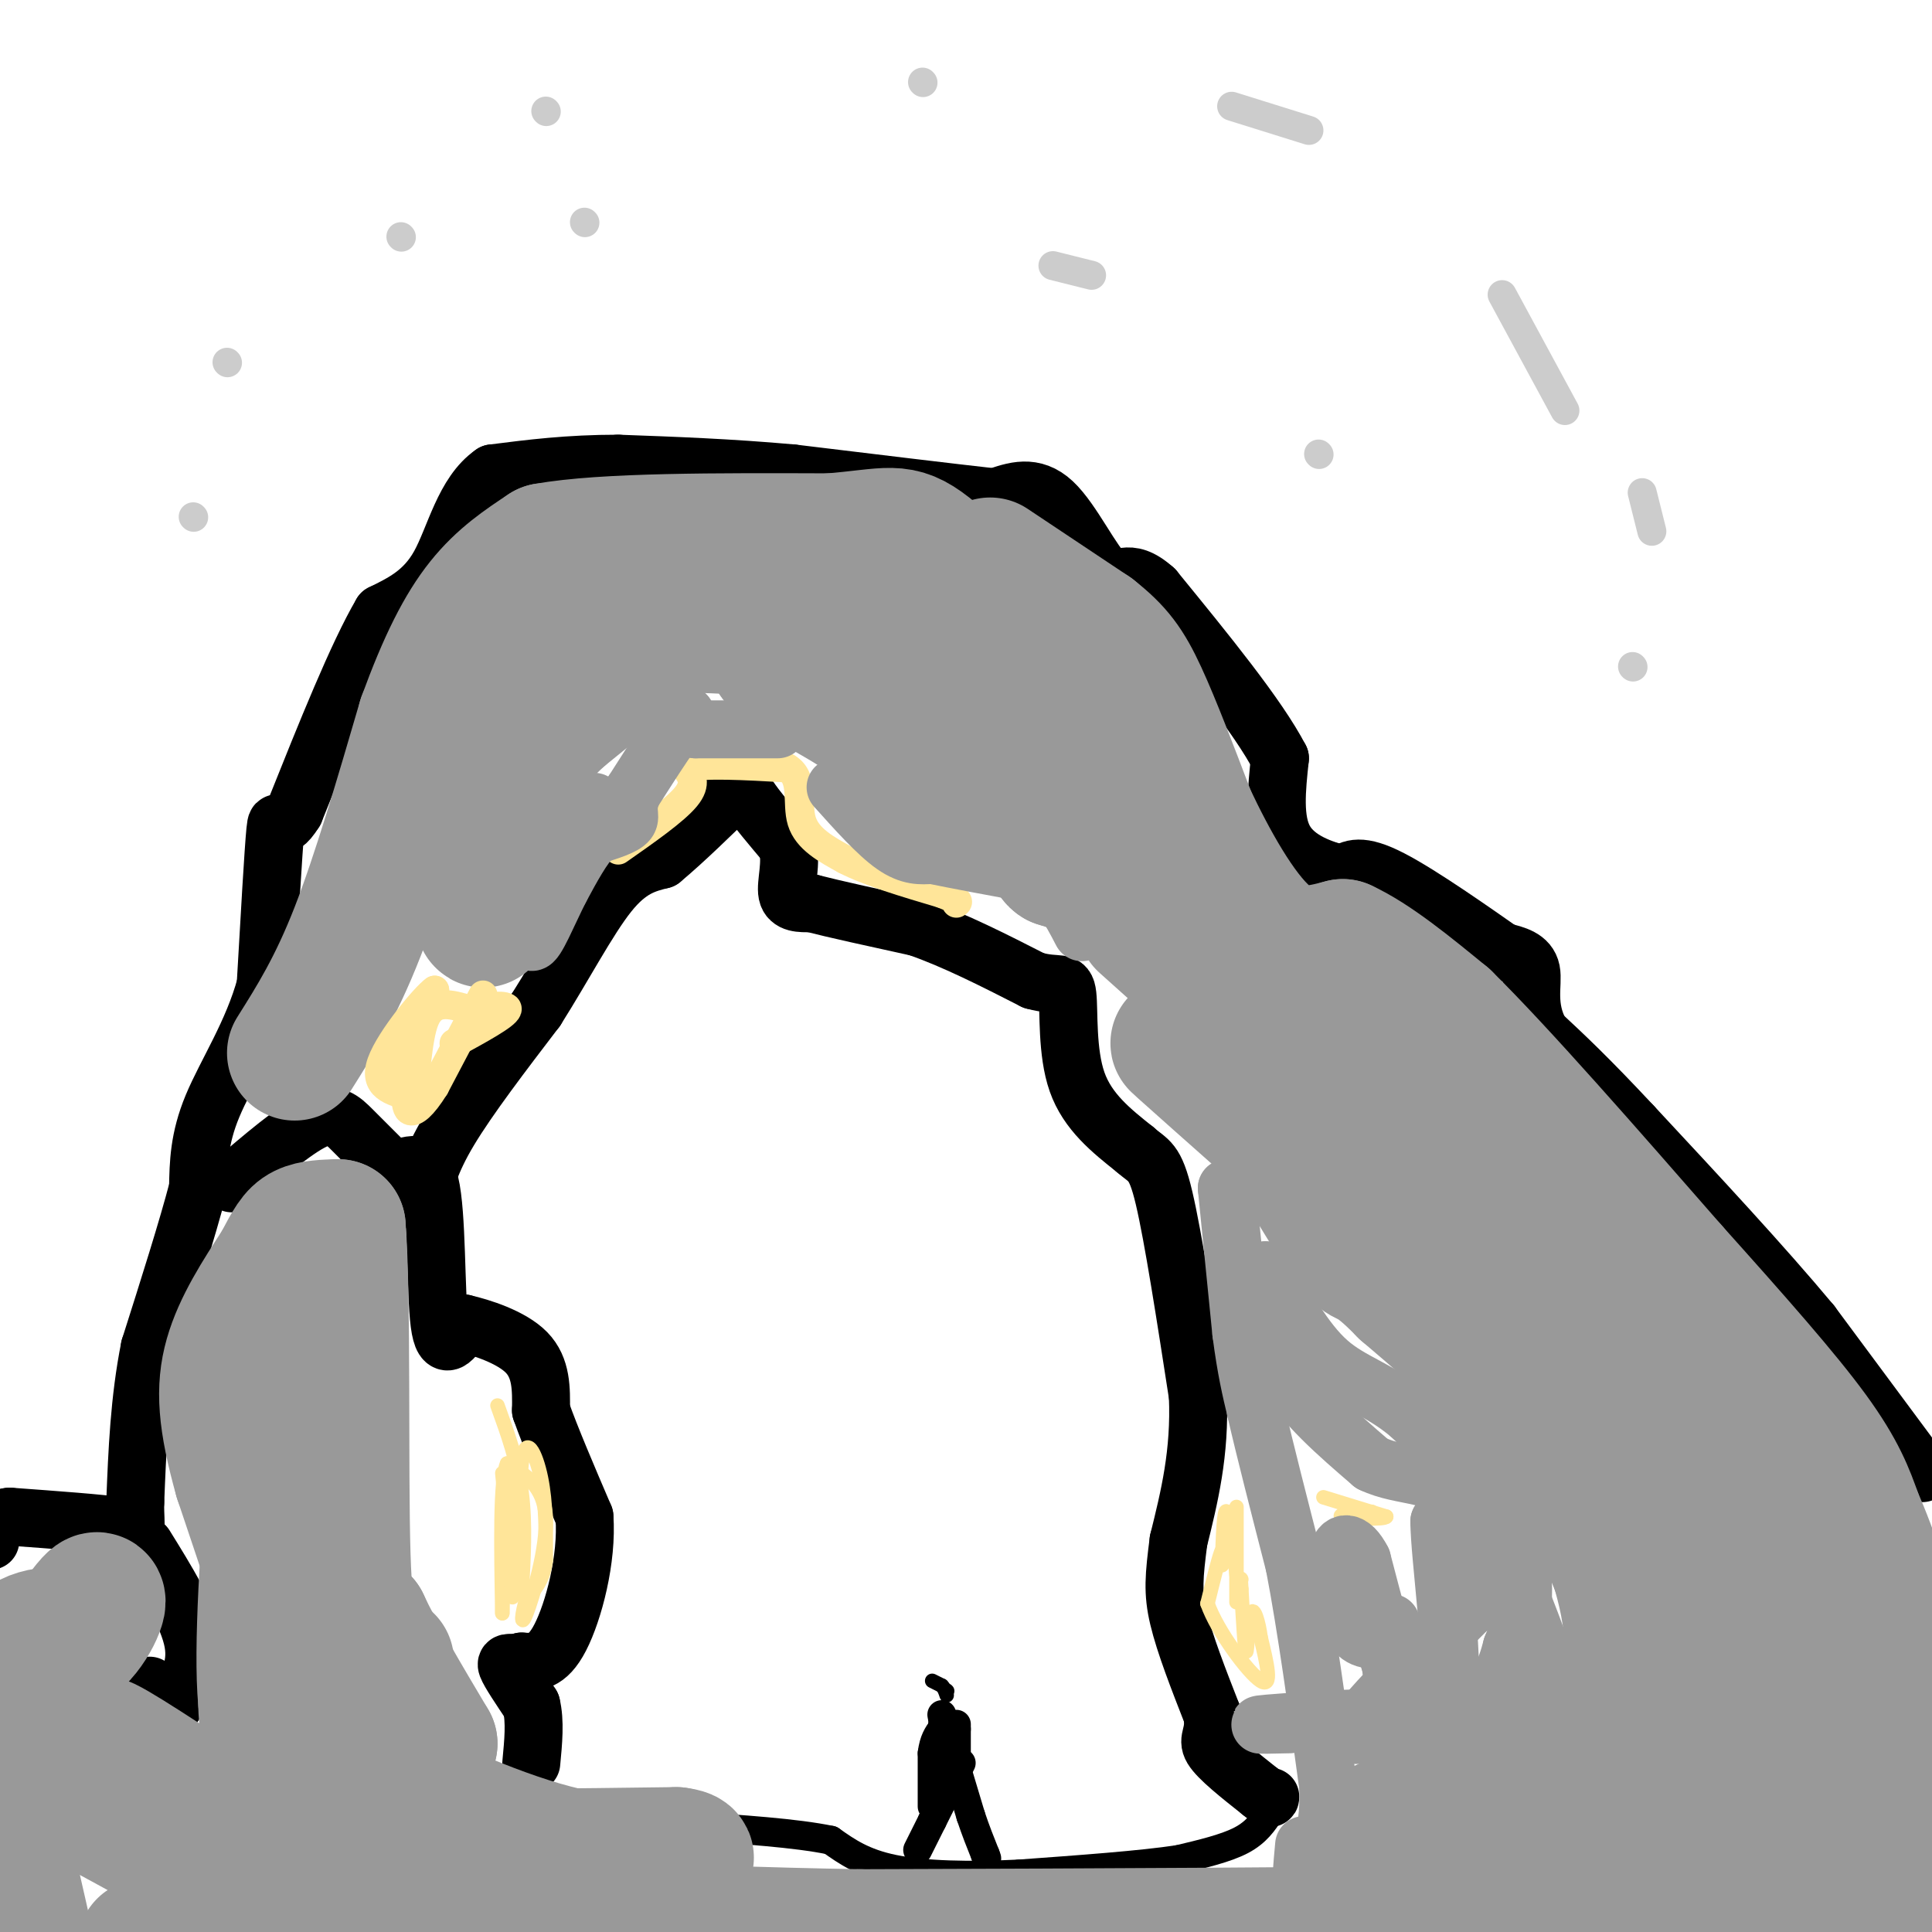 <svg viewBox='0 0 400 400' version='1.1' xmlns='http://www.w3.org/2000/svg' xmlns:xlink='http://www.w3.org/1999/xlink'><g fill='none' stroke='#000000' stroke-width='12' stroke-linecap='round' stroke-linejoin='round'><path d='M398,305c0.000,0.000 -23.000,-31.000 -23,-31'/><path d='M375,274c-10.000,-12.000 -23.500,-26.500 -37,-41'/><path d='M338,233c-9.333,-10.000 -14.167,-14.500 -19,-19'/><path d='M319,214c-3.133,-5.667 -1.467,-10.333 -2,-13c-0.533,-2.667 -3.267,-3.333 -6,-4'/><path d='M311,197c-5.600,-3.911 -16.600,-11.689 -23,-15c-6.400,-3.311 -8.200,-2.156 -10,-1'/><path d='M278,181c-4.178,-0.956 -9.622,-2.844 -12,-7c-2.378,-4.156 -1.689,-10.578 -1,-17'/><path d='M265,157c-4.500,-8.667 -15.250,-21.833 -26,-35'/><path d='M239,122c-5.774,-5.214 -7.208,-0.750 -10,-3c-2.792,-2.250 -6.940,-11.214 -11,-15c-4.060,-3.786 -8.030,-2.393 -12,-1'/><path d='M206,103c-9.000,-1.000 -25.500,-3.000 -42,-5'/><path d='M164,98c-13.000,-1.167 -24.500,-1.583 -36,-2'/><path d='M128,96c-10.333,0.000 -18.167,1.000 -26,2'/><path d='M102,98c-5.956,4.089 -7.844,13.311 -11,19c-3.156,5.689 -7.578,7.844 -12,10'/><path d='M79,127c-5.000,8.500 -11.500,24.750 -18,41'/><path d='M61,168c-3.600,5.844 -3.600,-0.044 -4,4c-0.400,4.044 -1.200,18.022 -2,32'/><path d='M55,204c-2.622,9.778 -8.178,18.222 -11,25c-2.822,6.778 -2.911,11.889 -3,17'/><path d='M41,246c-2.167,8.333 -6.083,20.667 -10,33'/><path d='M31,279c-2.167,10.833 -2.583,21.417 -3,32'/><path d='M28,311c-0.111,6.178 1.111,5.622 -3,5c-4.111,-0.622 -13.556,-1.311 -23,-2'/><path d='M2,314c-4.500,0.500 -4.250,2.750 -4,5'/><path d='M30,320c4.500,7.250 9.000,14.500 10,20c1.000,5.500 -1.500,9.250 -4,13'/><path d='M36,353c-1.500,1.500 -3.250,-1.250 -5,-4'/><path d='M48,245c6.467,-5.533 12.933,-11.067 17,-13c4.067,-1.933 5.733,-0.267 8,2c2.267,2.267 5.133,5.133 8,8'/><path d='M81,242c2.988,0.190 6.458,-3.333 8,3c1.542,6.333 1.155,22.524 2,29c0.845,6.476 2.923,3.238 5,0'/><path d='M96,274c3.533,0.800 9.867,2.800 13,6c3.133,3.200 3.067,7.600 3,12'/><path d='M112,292c2.000,5.667 5.500,13.833 9,22'/><path d='M121,314c0.644,8.756 -2.244,19.644 -5,25c-2.756,5.356 -5.378,5.178 -8,5'/><path d='M108,344c-2.133,0.644 -3.467,-0.244 -3,1c0.467,1.244 2.733,4.622 5,8'/><path d='M110,353c0.833,3.333 0.417,7.667 0,12'/><path d='M87,249c1.000,-4.167 2.000,-8.333 6,-15c4.000,-6.667 11.000,-15.833 18,-25'/><path d='M111,209c5.644,-8.911 10.756,-18.689 15,-24c4.244,-5.311 7.622,-6.156 11,-7'/><path d='M137,178c4.726,-3.905 11.042,-10.167 14,-13c2.958,-2.833 2.560,-2.238 4,0c1.440,2.238 4.720,6.119 8,10'/><path d='M163,175c1.022,3.689 -0.422,7.911 0,10c0.422,2.089 2.711,2.044 5,2'/><path d='M168,187c4.500,1.167 13.250,3.083 22,5'/><path d='M190,192c7.667,2.667 15.833,6.833 24,11'/><path d='M214,203c5.321,1.476 6.625,-0.333 7,3c0.375,3.333 -0.179,11.810 2,18c2.179,6.190 7.089,10.095 12,14'/><path d='M235,238c2.889,2.578 4.111,2.022 6,10c1.889,7.978 4.444,24.489 7,41'/><path d='M248,289c0.500,11.833 -1.750,20.917 -4,30'/><path d='M244,319c-0.933,7.333 -1.267,10.667 0,16c1.267,5.333 4.133,12.667 7,20'/><path d='M251,355c0.644,4.267 -1.244,4.933 0,7c1.244,2.067 5.622,5.533 10,9'/><path d='M261,371c2.000,1.667 2.000,1.333 2,1'/></g>
<g fill='none' stroke='#000000' stroke-width='6' stroke-linecap='round' stroke-linejoin='round'><path d='M198,366c0.000,0.000 3.000,10.000 3,10'/><path d='M201,376c1.000,3.000 2.000,5.500 3,8'/><path d='M204,384c0.500,1.333 0.250,0.667 0,0'/><path d='M199,365c0.000,0.000 -6.000,12.000 -6,12'/><path d='M193,377c-1.500,3.000 -2.250,4.500 -3,6'/><path d='M193,374c0.000,0.000 0.000,-11.000 0,-11'/><path d='M193,363c0.333,-2.667 1.167,-3.833 2,-5'/><path d='M195,358c0.333,-1.333 0.167,-2.167 0,-3'/><path d='M198,363c0.000,0.000 0.000,-5.000 0,-5'/><path d='M198,358c0.000,-1.000 0.000,-1.000 0,-1'/></g>
<g fill='none' stroke='#000000' stroke-width='3' stroke-linecap='round' stroke-linejoin='round'><path d='M196,350c0.000,0.000 0.100,0.100 0.1,0.1'/><path d='M193,348c0.000,0.000 2.000,1.000 2,1'/><path d='M195,349c0.500,0.500 0.750,1.250 1,2'/></g>
<g fill='none' stroke='#000000' stroke-width='6' stroke-linecap='round' stroke-linejoin='round'><path d='M263,375c-1.417,2.167 -2.833,4.333 -6,6c-3.167,1.667 -8.083,2.833 -13,4'/><path d='M244,385c-7.667,1.167 -20.333,2.083 -33,3'/><path d='M211,388c-10.333,0.511 -19.667,0.289 -26,-1c-6.333,-1.289 -9.667,-3.644 -13,-6'/><path d='M172,381c-7.167,-1.500 -18.583,-2.250 -30,-3'/><path d='M142,378c-11.167,-1.833 -24.083,-4.917 -37,-8'/><path d='M105,370c-6.167,-1.333 -3.083,-0.667 0,0'/></g>
<g fill='none' stroke='#999999' stroke-width='28' stroke-linecap='round' stroke-linejoin='round'><path d='M205,117c0.000,0.000 21.000,14.000 21,14'/><path d='M226,131c5.044,3.956 7.156,6.844 10,13c2.844,6.156 6.422,15.578 10,25'/><path d='M246,169c4.400,9.356 10.400,20.244 16,25c5.600,4.756 10.800,3.378 16,2'/><path d='M278,196c6.167,2.833 13.583,8.917 21,15'/><path d='M299,211c11.333,11.167 29.167,31.583 47,52'/><path d='M346,263c13.356,14.889 23.244,26.111 29,34c5.756,7.889 7.378,12.444 9,17'/><path d='M384,314c3.400,7.844 7.400,18.956 9,31c1.600,12.044 0.800,25.022 0,38'/><path d='M393,383c-1.036,7.940 -3.625,8.792 -4,10c-0.375,1.208 1.464,2.774 -11,4c-12.464,1.226 -39.232,2.113 -66,3'/><path d='M312,400c-33.333,0.667 -83.667,0.833 -134,1'/><path d='M178,401c-40.333,-0.667 -74.167,-2.833 -108,-5'/><path d='M70,396c-18.356,-0.200 -10.244,1.800 -17,-3c-6.756,-4.800 -28.378,-16.400 -50,-28'/><path d='M3,365c-8.356,-9.333 -4.244,-18.667 0,-23c4.244,-4.333 8.622,-3.667 13,-3'/><path d='M16,339c3.533,-3.311 5.867,-10.089 3,-7c-2.867,3.089 -10.933,16.044 -19,29'/><path d='M0,361c-3.489,6.289 -2.711,7.511 -1,14c1.711,6.489 4.356,18.244 7,30'/><path d='M30,403c25.500,-2.167 51.000,-4.333 60,-8c9.000,-3.667 1.500,-8.833 -6,-14'/><path d='M84,381c0.083,-3.167 3.292,-4.083 -5,-4c-8.292,0.083 -28.083,1.167 -37,1c-8.917,-0.167 -6.958,-1.583 -5,-3'/><path d='M37,375c-5.533,-4.333 -16.867,-13.667 -16,-14c0.867,-0.333 13.933,8.333 27,17'/><path d='M48,378c8.911,3.978 17.689,5.422 33,6c15.311,0.578 37.156,0.289 59,0'/><path d='M140,384c7.044,0.889 -4.844,3.111 -18,1c-13.156,-2.111 -27.578,-8.556 -42,-15'/><path d='M80,370c-8.933,-4.022 -10.267,-6.578 -14,-17c-3.733,-10.422 -9.867,-28.711 -16,-47'/><path d='M50,306c-3.378,-12.022 -3.822,-18.578 -2,-25c1.822,-6.422 5.911,-12.711 10,-19'/><path d='M58,262c2.356,-4.467 3.244,-6.133 5,-7c1.756,-0.867 4.378,-0.933 7,-1'/><path d='M70,254c1.133,14.333 0.467,50.667 1,68c0.533,17.333 2.267,15.667 4,14'/><path d='M75,336c3.000,6.500 8.500,15.750 14,25'/><path d='M89,361c-3.244,5.356 -18.356,6.244 -26,4c-7.644,-2.244 -7.822,-7.622 -8,-13'/><path d='M55,352c-1.000,-10.833 0.500,-31.417 2,-52'/><path d='M61,218c4.250,-6.750 8.500,-13.500 13,-25c4.500,-11.500 9.250,-27.750 14,-44'/><path d='M88,149c4.267,-11.689 7.933,-18.911 12,-24c4.067,-5.089 8.533,-8.044 13,-11'/><path d='M113,114c12.000,-2.167 35.500,-2.083 59,-2'/><path d='M172,112c12.452,-1.036 14.083,-2.625 20,2c5.917,4.625 16.119,15.464 22,23c5.881,7.536 7.440,11.768 9,16'/><path d='M223,153c3.711,7.778 8.489,19.222 8,24c-0.489,4.778 -6.244,2.889 -12,1'/><path d='M219,178c-1.905,-1.202 -0.667,-4.708 -5,-8c-4.333,-3.292 -14.238,-6.369 -21,-10c-6.762,-3.631 -10.381,-7.815 -14,-12'/><path d='M179,148c-5.180,-3.544 -11.131,-6.404 -15,-9c-3.869,-2.596 -5.657,-4.930 -1,-6c4.657,-1.070 15.759,-0.877 22,0c6.241,0.877 7.620,2.439 9,4'/><path d='M194,137c4.119,2.095 9.917,5.333 6,3c-3.917,-2.333 -17.548,-10.238 -27,-13c-9.452,-2.762 -14.726,-0.381 -20,2'/><path d='M153,129c-5.200,0.000 -8.200,-1.000 -14,2c-5.800,3.000 -14.400,10.000 -23,17'/><path d='M116,148c-6.067,5.489 -9.733,10.711 -12,17c-2.267,6.289 -3.133,13.644 -4,21'/><path d='M100,186c-0.452,4.631 0.417,5.708 0,3c-0.417,-2.708 -2.119,-9.202 0,-17c2.119,-7.798 8.060,-16.899 14,-26'/><path d='M114,146c3.200,-7.333 4.200,-12.667 11,-15c6.800,-2.333 19.400,-1.667 32,-1'/><path d='M237,191c19.889,17.844 39.778,35.689 52,44c12.222,8.311 16.778,7.089 23,11c6.222,3.911 14.111,12.956 22,22'/><path d='M334,268c7.601,9.132 15.604,20.963 20,29c4.396,8.037 5.183,12.279 7,19c1.817,6.721 4.662,15.920 6,25c1.338,9.080 1.169,18.040 1,27'/><path d='M368,368c0.310,4.714 0.583,3.000 2,4c1.417,1.000 3.976,4.714 -4,6c-7.976,1.286 -26.488,0.143 -45,-1'/><path d='M321,377c-13.167,0.000 -23.583,0.500 -34,1'/><path d='M287,378c2.524,-0.774 25.833,-3.208 38,-10c12.167,-6.792 13.190,-17.940 13,-26c-0.190,-8.060 -1.595,-13.030 -3,-18'/><path d='M335,324c-1.947,-8.293 -5.316,-20.027 -7,-27c-1.684,-6.973 -1.684,-9.185 -11,-17c-9.316,-7.815 -27.947,-21.233 -37,-29c-9.053,-7.767 -8.526,-9.884 -8,-12'/><path d='M272,239c-5.000,-5.000 -13.500,-11.500 -22,-18'/><path d='M250,221c-5.333,-4.400 -7.667,-6.400 -5,-4c2.667,2.400 10.333,9.200 18,16'/><path d='M263,233c14.686,12.396 42.400,35.384 53,47c10.600,11.616 4.085,11.858 9,24c4.915,12.142 21.262,36.183 28,48c6.738,11.817 3.869,11.408 1,11'/><path d='M354,363c0.333,6.560 0.667,17.458 -3,8c-3.667,-9.458 -11.333,-39.274 -22,-60c-10.667,-20.726 -24.333,-32.363 -38,-44'/><path d='M291,267c-7.644,-7.867 -7.756,-5.533 -10,-8c-2.244,-2.467 -6.622,-9.733 -11,-17'/><path d='M80,344c0.000,0.000 2.000,10.000 2,10'/></g>
<g fill='none' stroke='#ffe599' stroke-width='3' stroke-linecap='round' stroke-linejoin='round'><path d='M256,312c0.000,8.333 0.000,16.667 0,19c0.000,2.333 0.000,-1.333 0,-5'/><path d='M256,326c-0.400,-4.156 -1.400,-12.044 -2,-13c-0.600,-0.956 -0.800,5.022 -1,11'/><path d='M253,324c-0.022,0.556 0.422,-3.556 0,-3c-0.422,0.556 -1.711,5.778 -3,11'/><path d='M250,332c1.978,5.667 8.422,14.333 11,16c2.578,1.667 1.289,-3.667 0,-9'/><path d='M261,339c-0.405,-3.155 -1.417,-6.542 -2,-5c-0.583,1.542 -0.738,8.012 -1,8c-0.262,-0.012 -0.631,-6.506 -1,-13'/><path d='M257,329c-0.167,-2.500 -0.083,-2.250 0,-2'/><path d='M274,310c0.000,0.000 13.000,4.000 13,4'/><path d='M287,314c-0.244,0.667 -7.356,0.333 -9,0c-1.644,-0.333 2.178,-0.667 6,-1'/><path d='M103,291c2.083,5.750 4.167,11.500 5,18c0.833,6.500 0.417,13.750 0,21'/><path d='M108,330c-0.226,-2.833 -0.792,-20.417 0,-27c0.792,-6.583 2.940,-2.167 4,3c1.060,5.167 1.030,11.083 1,17'/><path d='M113,323c-0.500,4.167 -2.250,6.083 -4,8'/><path d='M109,331c-0.952,2.976 -1.333,6.417 0,3c1.333,-3.417 4.381,-13.690 4,-20c-0.381,-6.310 -4.190,-8.655 -8,-11'/><path d='M105,303c-1.500,3.333 -1.250,17.167 -1,31'/><path d='M104,334c0.022,-1.933 0.578,-22.267 1,-27c0.422,-4.733 0.711,6.133 1,17'/><path d='M106,324c0.200,4.778 0.200,8.222 0,6c-0.200,-2.222 -0.600,-10.111 -1,-18'/><path d='M105,312c-0.156,-4.489 -0.044,-6.711 0,-6c0.044,0.711 0.022,4.356 0,8'/><path d='M105,314c-0.167,-0.167 -0.583,-4.583 -1,-9'/></g>
<g fill='none' stroke='#ffe599' stroke-width='6' stroke-linecap='round' stroke-linejoin='round'><path d='M100,206c0.000,0.000 -10.000,19.000 -10,19'/><path d='M90,225c-2.622,4.200 -4.178,5.200 -5,5c-0.822,-0.200 -0.911,-1.600 -1,-3'/><path d='M84,227c-0.422,-2.156 -0.978,-6.044 0,-10c0.978,-3.956 3.489,-7.978 6,-12'/><path d='M90,205c-1.778,1.156 -9.222,10.044 -11,15c-1.778,4.956 2.111,5.978 6,7'/><path d='M85,227c1.200,-2.378 1.200,-11.822 3,-16c1.800,-4.178 5.400,-3.089 9,-2'/><path d='M97,209c3.667,-0.622 8.333,-1.178 8,0c-0.333,1.178 -5.667,4.089 -11,7'/><path d='M128,176c5.833,-4.083 11.667,-8.167 14,-11c2.333,-2.833 1.167,-4.417 0,-6'/><path d='M142,159c3.500,-1.000 12.250,-0.500 21,0'/><path d='M163,159c3.533,2.089 1.867,7.311 3,11c1.133,3.689 5.067,5.844 9,8'/><path d='M175,178c4.833,2.500 12.417,4.750 20,7'/><path d='M195,185c3.833,1.500 3.417,1.750 3,2'/></g>
<g fill='none' stroke='#999999' stroke-width='12' stroke-linecap='round' stroke-linejoin='round'><path d='M161,151c0.000,0.000 -17.000,0.000 -17,0'/><path d='M144,151c-3.167,-0.500 -2.583,-1.750 -2,-3'/><path d='M142,148c-2.167,2.167 -6.583,9.083 -11,16'/><path d='M131,164c-1.622,3.689 -0.178,4.911 -1,6c-0.822,1.089 -3.911,2.044 -7,3'/><path d='M123,173c-2.333,2.333 -4.667,6.667 -7,11'/><path d='M116,184c-2.476,4.869 -5.167,11.542 -6,11c-0.833,-0.542 0.190,-8.298 2,-13c1.810,-4.702 4.405,-6.351 7,-8'/><path d='M119,174c1.833,-2.667 2.917,-5.333 4,-8'/><path d='M173,163c4.333,4.833 8.667,9.667 12,12c3.333,2.333 5.667,2.167 8,2'/><path d='M193,177c4.833,1.000 12.917,2.500 21,4'/><path d='M214,181c5.167,2.667 7.583,7.333 10,12'/><path d='M254,246c0.000,0.000 0.100,0.100 0.1,0.1'/><path d='M254,246c0.000,0.000 3.000,30.000 3,30'/><path d='M257,276c1.000,7.667 2.000,11.833 3,16'/><path d='M260,292c1.833,8.000 4.917,20.000 8,32'/><path d='M268,324c2.500,13.000 4.750,29.500 7,46'/><path d='M275,370c0.333,10.833 -2.333,14.917 -5,19'/><path d='M270,389c-0.833,2.000 -0.417,-2.500 0,-7'/><path d='M267,357c-3.583,0.083 -7.167,0.167 -6,0c1.167,-0.167 7.083,-0.583 13,-1'/><path d='M274,356c8.022,-0.289 21.578,-0.511 29,-3c7.422,-2.489 8.711,-7.244 10,-12'/><path d='M313,341c2.489,-5.867 3.711,-14.533 0,-23c-3.711,-8.467 -12.356,-16.733 -21,-25'/><path d='M292,293c-6.467,-5.489 -12.133,-6.711 -17,-11c-4.867,-4.289 -8.933,-11.644 -13,-19'/><path d='M262,263c-1.500,0.333 1.250,10.667 4,21'/><path d='M266,284c3.667,6.667 10.833,12.833 18,19'/><path d='M284,303c6.489,3.133 13.711,1.467 20,8c6.289,6.533 11.644,21.267 17,36'/><path d='M321,347c4.156,7.200 6.044,7.200 0,8c-6.044,0.800 -20.022,2.400 -34,4'/><path d='M287,359c-6.131,0.524 -4.458,-0.167 -5,0c-0.542,0.167 -3.298,1.190 0,-3c3.298,-4.190 12.649,-13.595 22,-23'/><path d='M304,333c3.689,-6.244 1.911,-10.356 0,-13c-1.911,-2.644 -3.956,-3.822 -6,-5'/><path d='M298,315c0.024,7.226 3.083,27.792 2,36c-1.083,8.208 -6.310,4.060 -9,1c-2.690,-3.060 -2.845,-5.030 -3,-7'/><path d='M288,345c-1.500,-4.833 -3.750,-13.417 -6,-22'/><path d='M282,323c-2.178,-4.311 -4.622,-4.089 -5,-1c-0.378,3.089 1.311,9.044 3,15'/><path d='M280,337c1.711,2.911 4.489,2.689 6,2c1.511,-0.689 1.756,-1.844 2,-3'/></g>
<g fill='none' stroke='#cccccc' stroke-width='6' stroke-linecap='round' stroke-linejoin='round'><path d='M113,23c0.000,0.000 0.100,0.100 0.1,0.1'/><path d='M191,17c0.000,0.000 0.100,0.100 0.1,0.1'/><path d='M255,22c0.000,0.000 16.000,5.000 16,5'/><path d='M311,61c0.000,0.000 13.000,24.000 13,24'/><path d='M340,102c0.000,0.000 2.000,8.000 2,8'/><path d='M338,138c0.000,0.000 0.100,0.100 0.1,0.1'/><path d='M273,94c0.000,0.000 0.100,0.100 0.1,0.1'/><path d='M226,57c0.000,0.000 -8.000,-2.000 -8,-2'/><path d='M121,46c0.000,0.000 0.100,0.100 0.1,0.1'/><path d='M83,49c0.000,0.000 0.100,0.100 0.1,0.1'/><path d='M47,75c0.000,0.000 0.100,0.100 0.1,0.1'/><path d='M40,107c0.000,0.000 0.100,0.100 0.1,0.1'/></g>
</svg>